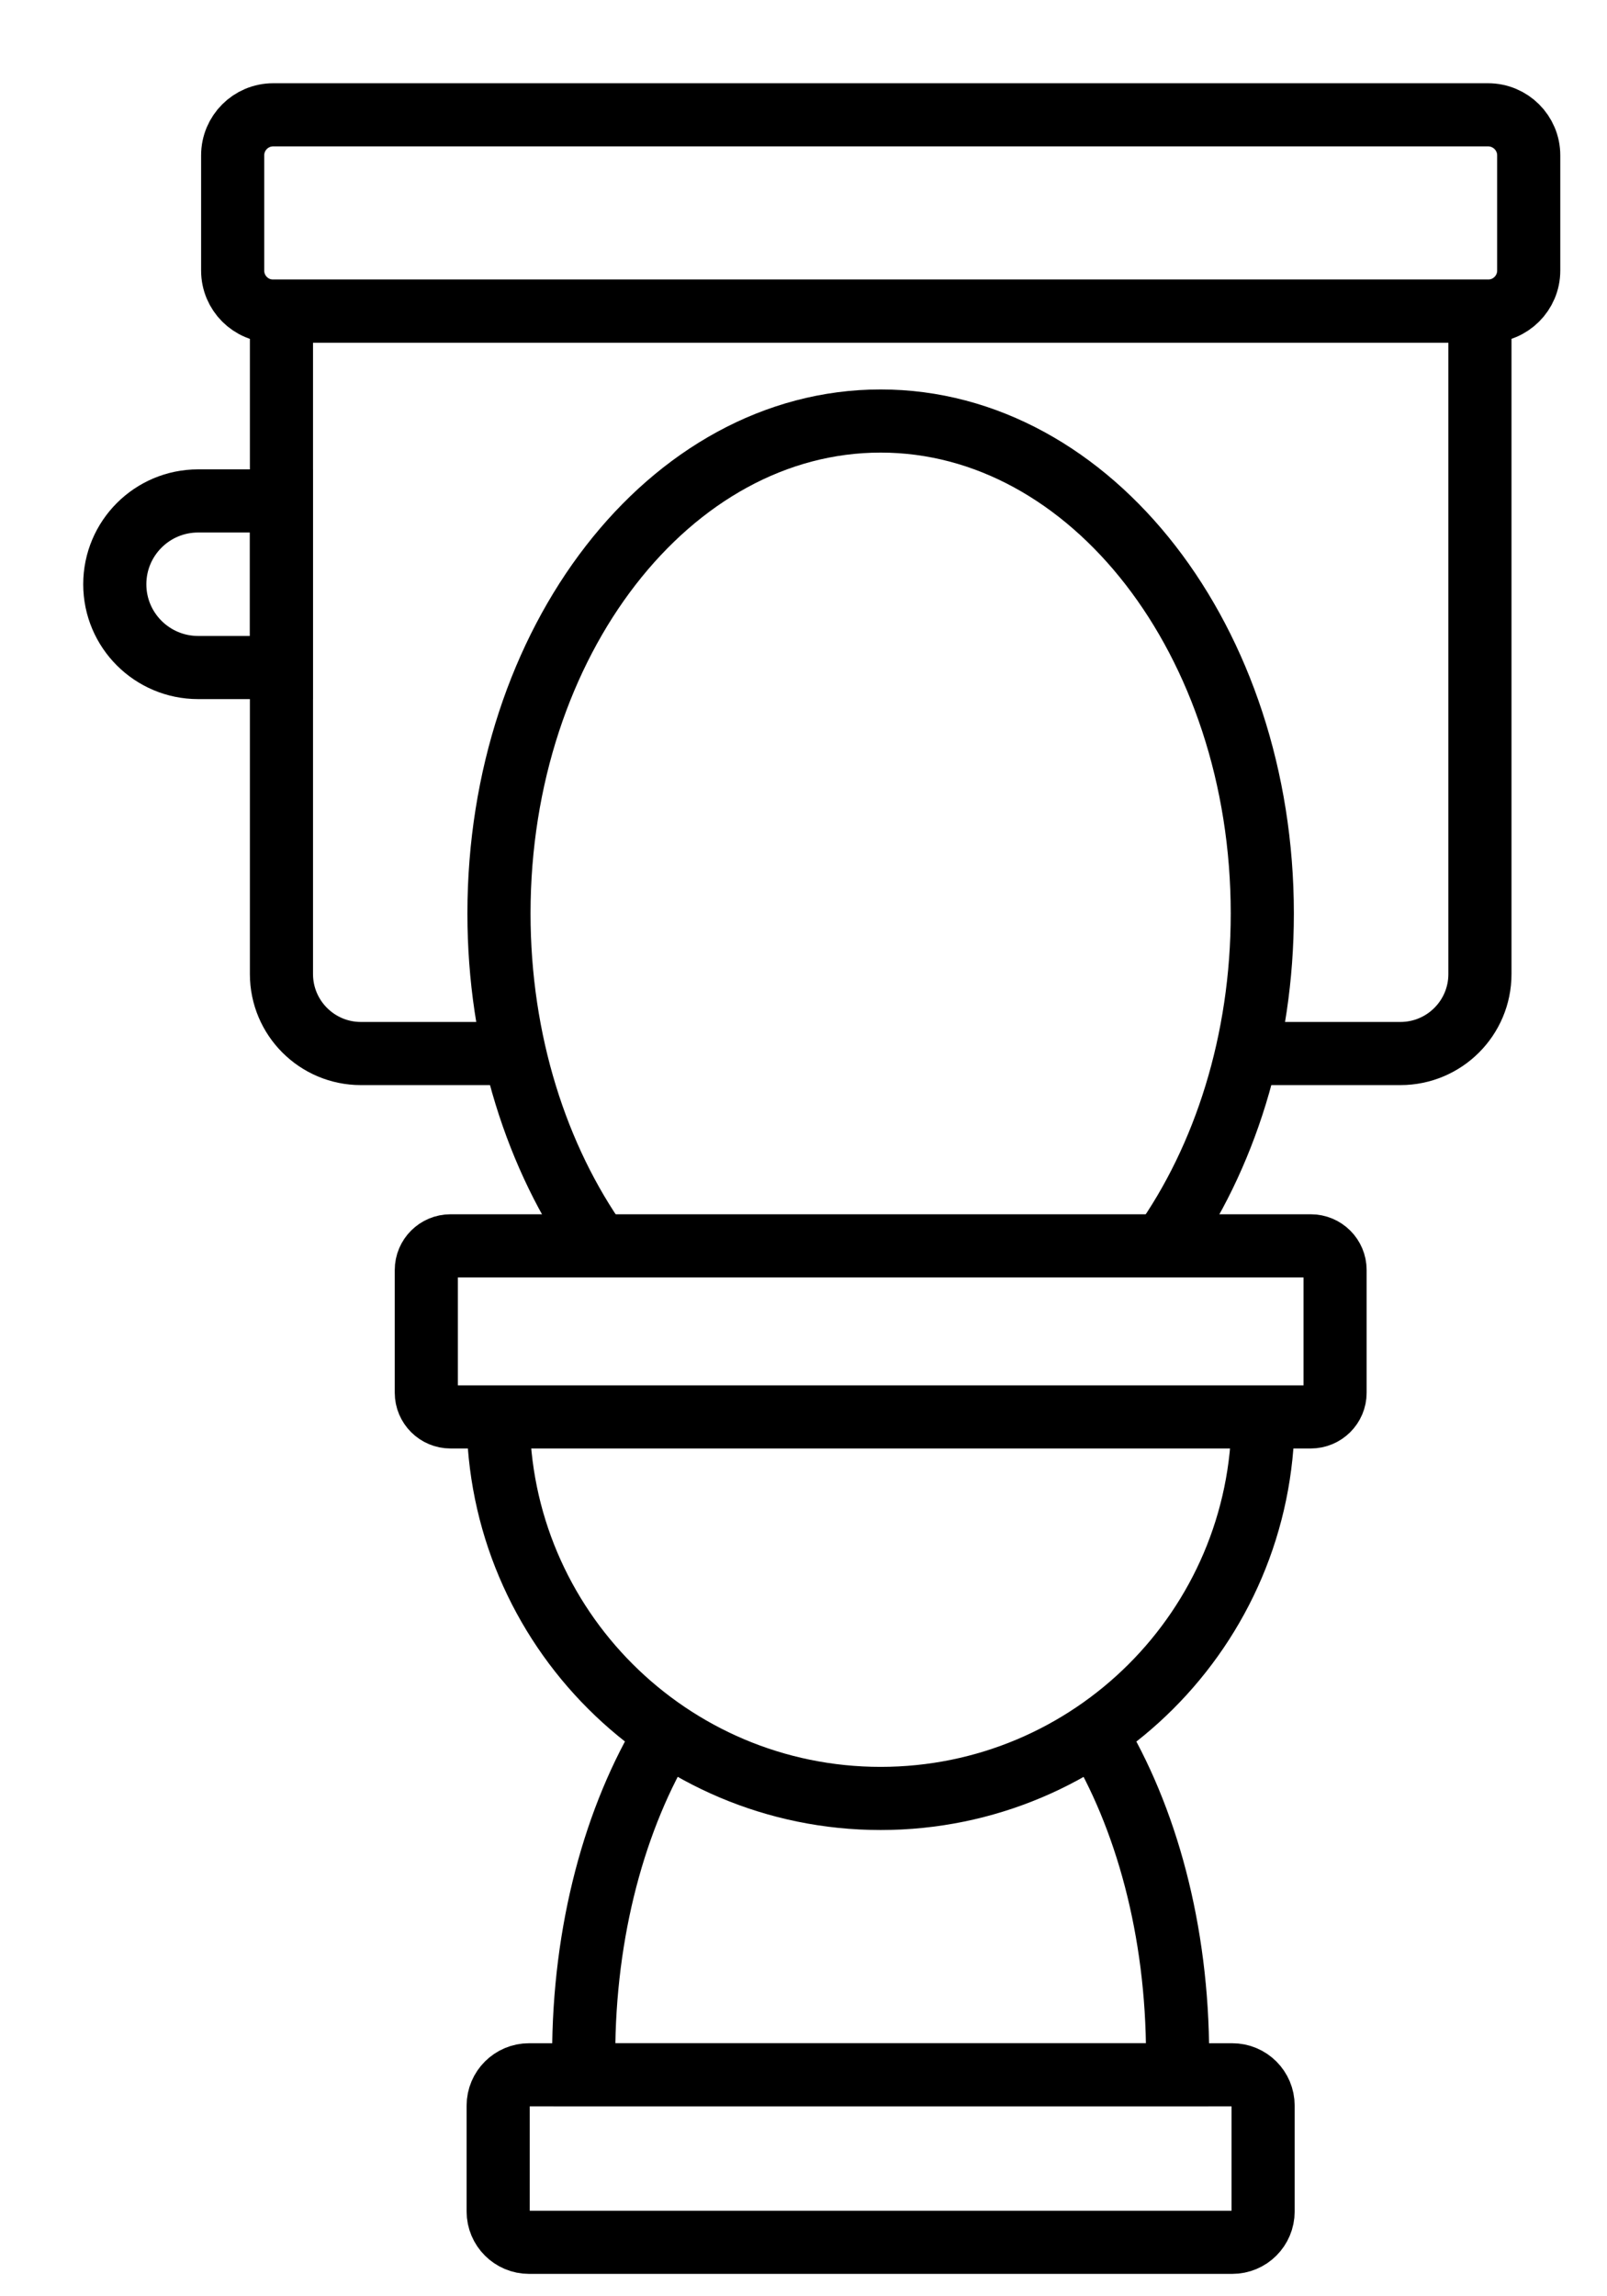 <svg width="14" height="20" viewBox="0 0 14 20" fill="none" xmlns="http://www.w3.org/2000/svg">
<path d="M11.419 10.851H3.925C3.809 10.851 3.714 10.945 3.714 11.062V12.13C3.714 12.247 3.809 12.341 3.925 12.341H11.419C11.536 12.341 11.631 12.247 11.631 12.13V11.062C11.631 10.945 11.536 10.851 11.419 10.851Z" stroke="black" stroke-width="0.55" stroke-miterlimit="10"/>
<path d="M11.004 12.341C10.999 14.177 9.509 15.664 7.672 15.664C5.835 15.664 4.34 14.172 4.34 12.332" stroke="black" stroke-width="0.55" stroke-miterlimit="10"/>
<path d="M10.127 10.851C10.668 10.088 10.997 9.072 10.997 7.956C10.997 5.587 9.509 3.667 7.672 3.667C5.836 3.667 4.347 5.587 4.347 7.956C4.347 9.072 4.677 10.088 5.218 10.851" stroke="black" stroke-width="0.55" stroke-miterlimit="10"/>
<path d="M4.483 9.176H3.144C2.762 9.176 2.452 8.866 2.452 8.484V2.71H12.893V8.484C12.893 8.866 12.583 9.176 12.2 9.176H10.861" stroke="black" stroke-width="0.55" stroke-miterlimit="10"/>
<path d="M12.964 1H2.38C2.185 1 2.027 1.158 2.027 1.353V2.357C2.027 2.552 2.185 2.71 2.38 2.71H12.964C13.159 2.71 13.318 2.552 13.318 2.357V1.353C13.318 1.158 13.159 1 12.964 1Z" stroke="black" stroke-width="0.55" stroke-miterlimit="10"/>
<path d="M1.726 4.363H2.452V5.814H1.726C1.325 5.814 1 5.489 1 5.089H1C1 4.688 1.325 4.363 1.726 4.363L1.726 4.363Z" stroke="black" stroke-width="0.55" stroke-miterlimit="10"/>
<path d="M5.804 15.092C5.359 15.823 5.085 16.814 5.085 17.906C5.085 17.962 5.086 18.016 5.088 18.071H10.257C10.258 18.016 10.259 17.961 10.259 17.906C10.259 16.814 9.985 15.823 9.54 15.092" stroke="black" stroke-width="0.55" stroke-miterlimit="10"/>
<path d="M10.735 18.071H4.609C4.461 18.071 4.34 18.191 4.34 18.34V19.261C4.34 19.41 4.461 19.53 4.609 19.53H10.735C10.884 19.53 11.004 19.41 11.004 19.261V18.34C11.004 18.191 10.884 18.071 10.735 18.071Z" stroke="black" stroke-width="0.55" stroke-miterlimit="10"/>
</svg>
